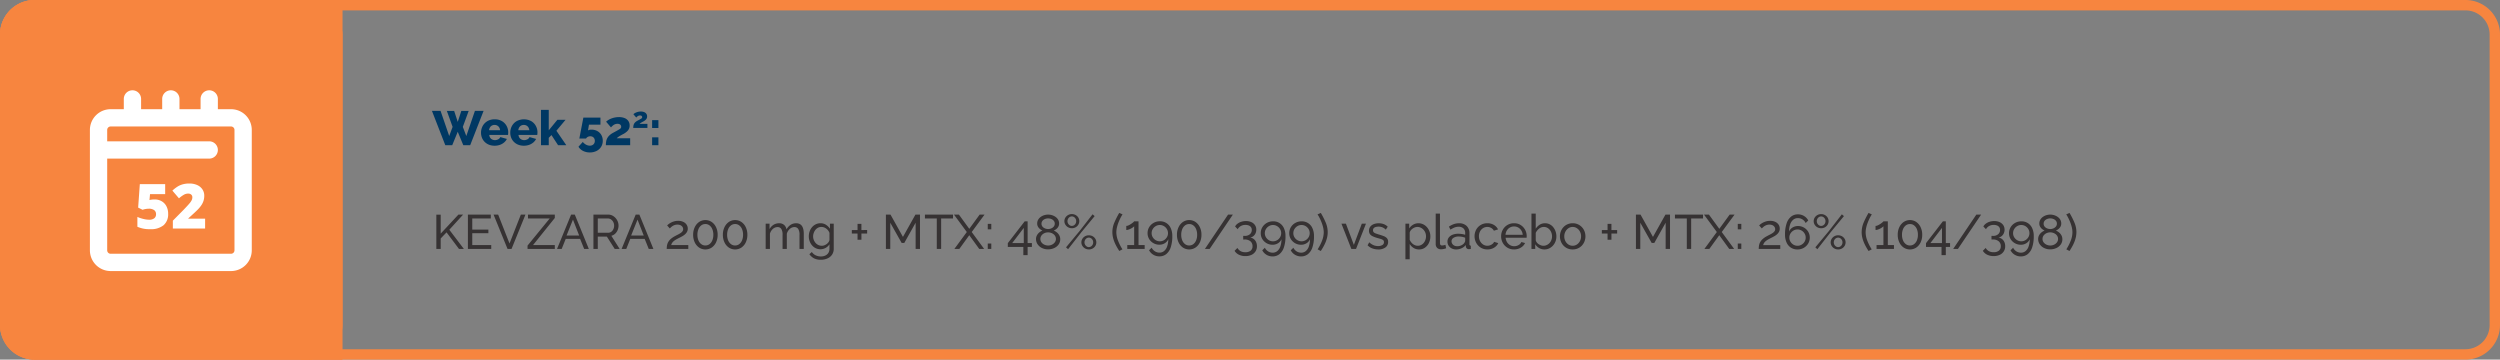 <svg xmlns="http://www.w3.org/2000/svg" width="723" height="104" viewBox="0 0 723 104">
  <rect x="0" y="0" width="723" height="104" fill="#808080" stroke="none"/>
  <g id="Kev-Week-52-callout-DT" transform="translate(-426 -1702.999)">
    <g id="Group_2735" data-name="Group 2735" transform="translate(353 -909.001)">
      <g id="Group_507" data-name="Group 507" transform="translate(0 -305)">
        <path id="Rectangle_683" data-name="Rectangle 683" d="M10,3a7.008,7.008,0,0,0-7,7V94a7.008,7.008,0,0,0,7,7H713a7.008,7.008,0,0,0,7-7V10a7.008,7.008,0,0,0-7-7H10m0-3H713a10,10,0,0,1,10,10V94a10,10,0,0,1-10,10H10A10,10,0,0,1,0,94V10A10,10,0,0,1,10,0Z" transform="translate(73 2917)" fill="#f7853f"/>
        <g id="Group_471" data-name="Group 471" transform="translate(73 2917)">
          <rect id="Rectangle_684" data-name="Rectangle 684" width="99" height="104" rx="10" fill="#f7853f"/>
          <path id="Rectangle_684_-_Outline" data-name="Rectangle 684 - Outline" d="M10,3a7.008,7.008,0,0,0-7,7V94a7.008,7.008,0,0,0,7,7H89a7.008,7.008,0,0,0,7-7V10a7.008,7.008,0,0,0-7-7H10m0-3H89A10,10,0,0,1,99,10V94a10,10,0,0,1-10,10H10A10,10,0,0,1,0,94V10A10,10,0,0,1,10,0Z" fill="#f7853f"/>
          <rect id="Rectangle_685" data-name="Rectangle 685" width="12" height="104" transform="translate(87)" fill="#f7853f"/>
          <path id="Rectangle_685_-_Outline" data-name="Rectangle 685 - Outline" d="M3,3v98H9V3H3M0,0H12V104H0Z" transform="translate(87)" fill="#f7853f"/>
        </g>
      </g>
      <path id="Path_6767" data-name="Path 6767" d="M4.228,3.074H6.342L7.378,6.252,8.414,3.074h2.128L8.848,7.694,9.856,10.34l2.492-7.28h2.506L10.976,13H8.988L7.378,9.108,5.782,13h-2L-.084,3.06H2.408l2.506,7.28.98-2.646ZM18.06,13.14a4.33,4.33,0,0,1-1.666-.3,3.7,3.7,0,0,1-1.239-.819,3.51,3.51,0,0,1-.777-1.2A3.861,3.861,0,0,1,14.112,9.4a4.039,4.039,0,0,1,.469-1.939,3.669,3.669,0,0,1,1.351-1.414A4,4,0,0,1,18.06,5.51a4.009,4.009,0,0,1,2.121.532,3.61,3.61,0,0,1,1.337,1.393A3.891,3.891,0,0,1,21.98,9.3a3.484,3.484,0,0,1-.021.385q-.021.189-.035.329H16.492a1.686,1.686,0,0,0,.273.826,1.5,1.5,0,0,0,.6.511,1.755,1.755,0,0,0,.77.175,1.96,1.96,0,0,0,.945-.238,1.289,1.289,0,0,0,.609-.644l1.9.532a3.169,3.169,0,0,1-.791,1.015,3.82,3.82,0,0,1-1.2.693A4.458,4.458,0,0,1,18.06,13.14ZM16.436,8.646h3.192a1.978,1.978,0,0,0-.266-.8,1.46,1.46,0,0,0-.56-.532,1.677,1.677,0,0,0-1.547,0,1.474,1.474,0,0,0-.553.532A1.978,1.978,0,0,0,16.436,8.646Zm10.08,4.494a4.33,4.33,0,0,1-1.666-.3,3.7,3.7,0,0,1-1.239-.819,3.51,3.51,0,0,1-.777-1.2A3.861,3.861,0,0,1,22.568,9.4a4.039,4.039,0,0,1,.469-1.939,3.669,3.669,0,0,1,1.351-1.414,4.482,4.482,0,0,1,4.249-.007,3.61,3.61,0,0,1,1.337,1.393A3.891,3.891,0,0,1,30.436,9.3a3.484,3.484,0,0,1-.021.385q-.021.189-.035.329H24.948a1.686,1.686,0,0,0,.273.826,1.5,1.5,0,0,0,.595.511,1.755,1.755,0,0,0,.77.175,1.96,1.96,0,0,0,.945-.238,1.289,1.289,0,0,0,.609-.644l1.9.532a3.169,3.169,0,0,1-.791,1.015,3.82,3.82,0,0,1-1.2.693A4.458,4.458,0,0,1,26.516,13.14ZM24.892,8.646h3.192a1.978,1.978,0,0,0-.266-.8,1.46,1.46,0,0,0-.56-.532,1.677,1.677,0,0,0-1.547,0,1.474,1.474,0,0,0-.553.532A1.978,1.978,0,0,0,24.892,8.646ZM36.4,13l-1.918-2.94-.784.8V13h-2.24V2.78H33.7V8.688L36.19,5.65h2.366L35.91,8.814,38.78,13Zm9.17,2.086a4.234,4.234,0,0,1-1.946-.441,3.2,3.2,0,0,1-1.33-1.211l1.246-1.386a3.047,3.047,0,0,0,.945.791,2.314,2.314,0,0,0,1.1.287,1.56,1.56,0,0,0,.756-.175,1.287,1.287,0,0,0,.5-.483,1.4,1.4,0,0,0,.182-.728,1.438,1.438,0,0,0-.168-.7,1.147,1.147,0,0,0-.462-.469,1.406,1.406,0,0,0-.686-.161,1.532,1.532,0,0,0-.707.168,1.229,1.229,0,0,0-.511.476H42.546l1.162-6.048H48.65V7.05H45.332l-.28,1.694a.727.727,0,0,1,.329-.175,2.235,2.235,0,0,1,.651-.077A3.5,3.5,0,0,1,47.74,8.9,2.952,2.952,0,0,1,48.9,10.032a3.273,3.273,0,0,1,.42,1.666,3.24,3.24,0,0,1-.483,1.771,3.3,3.3,0,0,1-1.323,1.19A4.238,4.238,0,0,1,45.57,15.086ZM50.218,13a5.952,5.952,0,0,1,.1-1.176,3.137,3.137,0,0,1,.35-.945,3.255,3.255,0,0,1,.658-.8,5.264,5.264,0,0,1,1.043-.707q.658-.35,1.1-.6t.707-.413a1.2,1.2,0,0,0,.371-.329.64.64,0,0,0,.1-.357.836.836,0,0,0-.126-.462.805.805,0,0,0-.364-.3,1.457,1.457,0,0,0-.588-.105,1.979,1.979,0,0,0-.532.07,1.92,1.92,0,0,0-.483.21,2.926,2.926,0,0,0-.441.329,5.221,5.221,0,0,0-.42.427L50.288,6.2A3.641,3.641,0,0,1,50.9,5.72a4.947,4.947,0,0,1,.847-.427,6.371,6.371,0,0,1,1.043-.308,5.746,5.746,0,0,1,1.183-.119,4.268,4.268,0,0,1,1.7.3,2.357,2.357,0,0,1,1.057.847A2.267,2.267,0,0,1,57.092,7.3a2.177,2.177,0,0,1-.147.833,2.368,2.368,0,0,1-.385.637,3.254,3.254,0,0,1-.539.5q-.3.224-.595.406-.336.168-.63.329t-.546.308a5.094,5.094,0,0,0-.469.308,3.71,3.71,0,0,0-.413.357h3.878V13Zm7.916-5a3.472,3.472,0,0,1,.061-.686,1.829,1.829,0,0,1,.2-.551,1.9,1.9,0,0,1,.384-.465,3.071,3.071,0,0,1,.608-.412q.384-.2.641-.347t.412-.241a.7.7,0,0,0,.216-.192.373.373,0,0,0,.061-.208.487.487,0,0,0-.073-.269.47.47,0,0,0-.212-.176.85.85,0,0,0-.343-.061,1.154,1.154,0,0,0-.31.041,1.12,1.12,0,0,0-.282.122,1.707,1.707,0,0,0-.257.192A3.045,3.045,0,0,0,59,4.995l-.825-.964a2.124,2.124,0,0,1,.355-.278,2.885,2.885,0,0,1,.494-.249,3.716,3.716,0,0,1,.608-.18,3.352,3.352,0,0,1,.69-.069,2.49,2.49,0,0,1,.992.176,1.375,1.375,0,0,1,.617.494,1.323,1.323,0,0,1,.212.751,1.27,1.27,0,0,1-.086.486,1.381,1.381,0,0,1-.225.372,1.9,1.9,0,0,1-.314.294q-.176.131-.347.237-.2.1-.367.192t-.318.18a2.971,2.971,0,0,0-.274.18,2.164,2.164,0,0,0-.241.208h2.262V8Zm5.459.016V5.734h1.82V8.016Zm0,4.984V10.718h1.82V13Z" transform="translate(198 2641)" fill="#003863"/>
      <path id="Path_6768" data-name="Path 6768" d="M1.19,13V3.074H2.45V8.562l5.124-5.5H8.932L4.942,7.442,9.156,13H7.742l-3.6-4.8L2.45,9.962V13Zm15.876-1.12V13H10.318V3.06H16.94V4.18H11.578V7.4H16.24V8.45H11.578v3.43Zm2-8.82,3.29,8.358L25.634,3.06h1.33L22.932,13H21.784L17.738,3.06Zm8.5,8.96,6.412-7.84H27.692V3.06h7.756v.98l-6.3,7.84h6.3V13H27.566Zm12.6-8.96H41.23L45.29,13H43.946L42.77,10.088H38.6L37.436,13H36.092ZM42.49,9.108,40.7,4.516,38.85,9.108ZM46.62,13V3.06h4.256a2.654,2.654,0,0,1,1.2.273,3.156,3.156,0,0,1,.952.728,3.4,3.4,0,0,1,.63,1.022,3.119,3.119,0,0,1,.224,1.155,3.325,3.325,0,0,1-.259,1.3A2.989,2.989,0,0,1,52.9,8.59a2.566,2.566,0,0,1-1.1.6L54.208,13H52.78L50.512,9.43H47.88V13Zm1.26-4.69h3.01a1.469,1.469,0,0,0,.9-.287,1.927,1.927,0,0,0,.6-.763,2.434,2.434,0,0,0,.217-1.022,2.139,2.139,0,0,0-.252-1.029A2.1,2.1,0,0,0,51.7,4.46a1.544,1.544,0,0,0-.9-.28H47.88ZM58.842,3.06h1.064L63.966,13H62.622l-1.176-2.912H57.274L56.112,13H54.768Zm2.324,6.048L59.374,4.516,57.526,9.108ZM67.816,13a5.75,5.75,0,0,1,.091-1.05,3.139,3.139,0,0,1,.336-.938,3.407,3.407,0,0,1,.693-.861A5.911,5.911,0,0,1,70.1,9.346q.42-.238.847-.448a8.084,8.084,0,0,0,.8-.448,2.361,2.361,0,0,0,.6-.525,1.05,1.05,0,0,0,.224-.665,1.156,1.156,0,0,0-.189-.623,1.379,1.379,0,0,0-.56-.49,2.006,2.006,0,0,0-.917-.189,2.449,2.449,0,0,0-.763.112,2.673,2.673,0,0,0-.616.287,3.348,3.348,0,0,0-.476.364q-.2.189-.343.343l-.77-.868a3.507,3.507,0,0,1,.378-.343,4.535,4.535,0,0,1,.672-.441,4.8,4.8,0,0,1,.945-.385,4.12,4.12,0,0,1,1.183-.161,3.4,3.4,0,0,1,1.491.3,2.325,2.325,0,0,1,.959.812,2.032,2.032,0,0,1,.336,1.141,1.893,1.893,0,0,1-.231.952,2.7,2.7,0,0,1-.588.714,4.577,4.577,0,0,1-.742.525q-.385.217-.693.371-.63.308-1.078.56a4.647,4.647,0,0,0-.735.5,2.449,2.449,0,0,0-.462.511,1.922,1.922,0,0,0-.259.63h4.942V13ZM82.544,8.9a4.988,4.988,0,0,1-.462,2.191,3.748,3.748,0,0,1-1.26,1.505,3.306,3.306,0,0,1-3.64,0,3.748,3.748,0,0,1-1.26-1.505A4.988,4.988,0,0,1,75.46,8.9a4.988,4.988,0,0,1,.462-2.191,3.8,3.8,0,0,1,1.26-1.512,3.271,3.271,0,0,1,3.64,0,3.8,3.8,0,0,1,1.26,1.512A4.988,4.988,0,0,1,82.544,8.9ZM81.3,8.9A4.168,4.168,0,0,0,81,7.274a2.588,2.588,0,0,0-.812-1.092A1.919,1.919,0,0,0,79,5.79a1.94,1.94,0,0,0-1.2.392,2.588,2.588,0,0,0-.812,1.092A4.168,4.168,0,0,0,76.692,8.9a4.115,4.115,0,0,0,.294,1.617A2.594,2.594,0,0,0,77.8,11.6a1.94,1.94,0,0,0,1.2.392,1.919,1.919,0,0,0,1.19-.392A2.594,2.594,0,0,0,81,10.515,4.115,4.115,0,0,0,81.3,8.9Zm9.842,0a4.988,4.988,0,0,1-.462,2.191,3.748,3.748,0,0,1-1.26,1.505,3.306,3.306,0,0,1-3.64,0,3.748,3.748,0,0,1-1.26-1.505A4.988,4.988,0,0,1,84.056,8.9a4.988,4.988,0,0,1,.462-2.191,3.8,3.8,0,0,1,1.26-1.512,3.271,3.271,0,0,1,3.64,0,3.8,3.8,0,0,1,1.26,1.512A4.988,4.988,0,0,1,91.14,8.9Zm-1.246,0A4.168,4.168,0,0,0,89.6,7.274a2.588,2.588,0,0,0-.812-1.092A1.919,1.919,0,0,0,87.6,5.79a1.94,1.94,0,0,0-1.2.392,2.588,2.588,0,0,0-.812,1.092A4.168,4.168,0,0,0,85.288,8.9a4.115,4.115,0,0,0,.294,1.617,2.594,2.594,0,0,0,.812,1.085,1.94,1.94,0,0,0,1.2.392,1.919,1.919,0,0,0,1.19-.392,2.594,2.594,0,0,0,.812-1.085A4.115,4.115,0,0,0,89.894,8.9ZM107.45,13h-1.232V8.912a3.059,3.059,0,0,0-.371-1.694,1.242,1.242,0,0,0-1.1-.546,1.966,1.966,0,0,0-1.344.539A2.939,2.939,0,0,0,102.55,8.6V13h-1.232V8.912a3.1,3.1,0,0,0-.364-1.7,1.23,1.23,0,0,0-1.092-.539,2,2,0,0,0-1.337.525,2.828,2.828,0,0,0-.861,1.393V13H96.432V5.692h1.12V7.26a3.318,3.318,0,0,1,1.162-1.253,3,3,0,0,1,1.61-.441,2.08,2.08,0,0,1,1.456.5,2.133,2.133,0,0,1,.672,1.281,3.708,3.708,0,0,1,1.19-1.323,2.863,2.863,0,0,1,1.6-.455A2.2,2.2,0,0,1,106.3,5.8a1.766,1.766,0,0,1,.679.644,2.972,2.972,0,0,1,.364.973,6.215,6.215,0,0,1,.112,1.218Zm4.83.084a3.1,3.1,0,0,1-1.365-.3,3.253,3.253,0,0,1-1.071-.826,3.867,3.867,0,0,1-.693-1.2,4.055,4.055,0,0,1-.245-1.4,4.3,4.3,0,0,1,.245-1.456,3.761,3.761,0,0,1,.7-1.211,3.352,3.352,0,0,1,1.071-.826,3.083,3.083,0,0,1,1.372-.3,2.819,2.819,0,0,1,1.589.448,4.061,4.061,0,0,1,1.141,1.134V5.692h1.092v7.224a2.988,2.988,0,0,1-.5,1.75,3.125,3.125,0,0,1-1.344,1.085,4.644,4.644,0,0,1-1.883.371,4.137,4.137,0,0,1-2.016-.434,3.834,3.834,0,0,1-1.3-1.176l.714-.63a2.719,2.719,0,0,0,1.127.966,3.463,3.463,0,0,0,1.477.322,3.09,3.09,0,0,0,1.239-.245,2.072,2.072,0,0,0,.91-.749,2.189,2.189,0,0,0,.343-1.26V11.628a2.94,2.94,0,0,1-1.113,1.064A3.03,3.03,0,0,1,112.28,13.084Zm.378-1.008a2.088,2.088,0,0,0,.756-.14,2.774,2.774,0,0,0,.672-.371,2.4,2.4,0,0,0,.518-.525,1.674,1.674,0,0,0,.28-.6v-2.1A2.752,2.752,0,0,0,113.5,6.847a2.216,2.216,0,0,0-.952-.217,2.074,2.074,0,0,0-1,.238,2.341,2.341,0,0,0-.749.637,3.077,3.077,0,0,0-.476.889,3.046,3.046,0,0,0-.168.994,2.71,2.71,0,0,0,.2,1.029,2.96,2.96,0,0,0,.532.861,2.366,2.366,0,0,0,.8.588A2.341,2.341,0,0,0,112.658,12.076Zm13.118-4.55V8.534h-1.652v1.792H123V8.534h-1.652V7.526H123V5.734h1.12V7.526ZM139.8,13V5.412l-3.276,5.838h-.77l-3.29-5.838V13h-1.26V3.06h1.33l3.6,6.454,3.612-6.454h1.316V13Zm10.808-8.82h-3.43V13h-1.26V4.18h-3.43V3.06h8.12Zm1.708-1.12,3,4.116,3-4.116h1.414l-3.71,5.04,3.6,4.9H158.2l-2.884-3.976L152.432,13H151l3.6-4.9-3.71-5.04Zm8.344,4.256V5.748h1.022V7.316Zm0,5.684V11.432h1.022V13Zm10.29,1.778V12.412H166.46V11.32l4.886-6.314h.84v6.286h1.232v1.12h-1.232v2.366Zm-3.22-3.486h3.346V6.91Zm13.888-1.106a2.532,2.532,0,0,1-.483,1.54,3.193,3.193,0,0,1-1.288,1.022,4.214,4.214,0,0,1-1.757.364,3.865,3.865,0,0,1-1.778-.4,3.231,3.231,0,0,1-1.239-1.071,2.635,2.635,0,0,1-.455-1.512,2.189,2.189,0,0,1,.28-1.106,2.906,2.906,0,0,1,.707-.833,3.191,3.191,0,0,1,.875-.511,3.217,3.217,0,0,1-.756-.476,2.322,2.322,0,0,1-.56-.686,1.78,1.78,0,0,1-.21-.854,2.179,2.179,0,0,1,.28-1.113,2.643,2.643,0,0,1,.742-.819,3.37,3.37,0,0,1,1.022-.5,3.817,3.817,0,0,1,2.24,0,3.561,3.561,0,0,1,1.029.5,2.538,2.538,0,0,1,.749.812,2.179,2.179,0,0,1,.28,1.113,1.821,1.821,0,0,1-.21.861,2.246,2.246,0,0,1-.567.693,3.249,3.249,0,0,1-.777.476,3.321,3.321,0,0,1,.931.553,2.8,2.8,0,0,1,.686.847A2.33,2.33,0,0,1,181.622,10.186Zm-1.246-.084a1.645,1.645,0,0,0-.2-.805,1.824,1.824,0,0,0-.532-.6,2.534,2.534,0,0,0-.735-.371,2.659,2.659,0,0,0-.805-.126,2.507,2.507,0,0,0-1.071.238,2.171,2.171,0,0,0-.833.665,1.638,1.638,0,0,0-.322,1.015,1.577,1.577,0,0,0,.2.784,1.958,1.958,0,0,0,.525.6,2.353,2.353,0,0,0,.728.378,2.659,2.659,0,0,0,.8.126,2.507,2.507,0,0,0,1.071-.238,2.2,2.2,0,0,0,.84-.672A1.6,1.6,0,0,0,180.376,10.1Zm-4.172-4.4a1.263,1.263,0,0,0,.294.84,1.811,1.811,0,0,0,.742.525,2.413,2.413,0,0,0,.882.175,2.313,2.313,0,0,0,.889-.182,1.879,1.879,0,0,0,.735-.532,1.283,1.283,0,0,0,.294-.854,1.247,1.247,0,0,0-.273-.812,1.769,1.769,0,0,0-.714-.518,2.453,2.453,0,0,0-.945-.182,2.339,2.339,0,0,0-.931.189,1.742,1.742,0,0,0-.707.532A1.3,1.3,0,0,0,176.2,5.706Zm8.778,1.3a2.177,2.177,0,0,1-1.078-.273,2.137,2.137,0,0,1-.784-.742,1.96,1.96,0,0,1,0-2.065,2.188,2.188,0,0,1,1.862-1.008,2.205,2.205,0,0,1,1.092.273,2.1,2.1,0,0,1,.777.735,1.9,1.9,0,0,1,.287,1.022,1.959,1.959,0,0,1-.287,1.043,2.082,2.082,0,0,1-.777.742A2.205,2.205,0,0,1,184.982,7.008Zm0-.672a1.134,1.134,0,0,0,.637-.189,1.356,1.356,0,0,0,.455-.5,1.421,1.421,0,0,0,.168-.679,1.4,1.4,0,0,0-.175-.693,1.355,1.355,0,0,0-.462-.5,1.163,1.163,0,0,0-1.26.007,1.356,1.356,0,0,0-.455.5,1.421,1.421,0,0,0-.168.679,1.364,1.364,0,0,0,.175.686,1.432,1.432,0,0,0,.462.5A1.111,1.111,0,0,0,184.982,6.336Zm4.914,6.8a2.15,2.15,0,0,1-1.862-1.015,1.96,1.96,0,0,1,0-2.065A2.164,2.164,0,0,1,189.9,9.052a2.205,2.205,0,0,1,1.092.273,2.1,2.1,0,0,1,.777.735,1.9,1.9,0,0,1,.287,1.022,1.959,1.959,0,0,1-.287,1.043,2.082,2.082,0,0,1-.777.742A2.205,2.205,0,0,1,189.9,13.14Zm0-.672a1.134,1.134,0,0,0,.637-.189,1.356,1.356,0,0,0,.455-.5,1.421,1.421,0,0,0,.168-.679,1.4,1.4,0,0,0-.175-.693,1.355,1.355,0,0,0-.462-.5,1.163,1.163,0,0,0-1.26.007,1.356,1.356,0,0,0-.455.5,1.421,1.421,0,0,0-.168.679,1.364,1.364,0,0,0,.175.686,1.432,1.432,0,0,0,.462.5A1.111,1.111,0,0,0,189.9,12.468Zm-6.594.07,3.92-4.718,3.752-4.83.6.518L187.7,8.2,183.89,13.07Zm13.4-4.382a7.118,7.118,0,0,1,.581-2.8,23.491,23.491,0,0,1,1.407-2.772l.952.42a9.53,9.53,0,0,0-.574.994q-.308.6-.588,1.316a10.731,10.731,0,0,0-.455,1.456,6.218,6.218,0,0,0-.175,1.428,6.769,6.769,0,0,0,.476,2.373,13.711,13.711,0,0,0,1.288,2.541l-.91.476a17.051,17.051,0,0,1-1.043-1.785,9.769,9.769,0,0,1-.707-1.827A6.9,6.9,0,0,1,196.7,8.156Zm9.338,3.724V13h-5.026V11.88H203V6.42a1.773,1.773,0,0,1-.392.357,4.555,4.555,0,0,1-.6.357,4.514,4.514,0,0,1-.672.273,2.08,2.08,0,0,1-.616.105V6.336a1.61,1.61,0,0,0,.679-.175,5.311,5.311,0,0,0,.721-.413,6.778,6.778,0,0,0,.6-.448A1.365,1.365,0,0,0,203,5.006h1.26V11.88Zm.84-3.444a3.221,3.221,0,0,0,.455,1.694,3.371,3.371,0,0,0,1.239,1.2,3.437,3.437,0,0,0,1.736.448,2.987,2.987,0,0,0,1.092-.2,2.711,2.711,0,0,0,.889-.56,2.407,2.407,0,0,0,.581-.84,6.4,6.4,0,0,1-.329,2.1,2.975,2.975,0,0,1-.882,1.33,2.052,2.052,0,0,1-1.337.462,2.421,2.421,0,0,1-1.337-.392,2.488,2.488,0,0,1-.917-1.036l-.756.742a3.309,3.309,0,0,0,1.239,1.3,3.38,3.38,0,0,0,1.757.469,3.108,3.108,0,0,0,1.96-.651,4.142,4.142,0,0,0,1.3-1.953,9.864,9.864,0,0,0,.462-3.262,5.334,5.334,0,0,0-.455-2.3,3.3,3.3,0,0,0-3.143-1.981,3.587,3.587,0,0,0-1.806.462,3.474,3.474,0,0,0-1.281,1.239A3.281,3.281,0,0,0,206.878,8.436ZM210.42,6.07a2.264,2.264,0,0,1,1.183.322,2.454,2.454,0,0,1,.861.861,2.264,2.264,0,0,1,.322,1.183,2.228,2.228,0,0,1-.322,1.176,2.493,2.493,0,0,1-.854.854,2.347,2.347,0,0,1-2.373,0,2.473,2.473,0,0,1-.861-.854,2.228,2.228,0,0,1-.322-1.176,2.253,2.253,0,0,1,.322-1.19,2.473,2.473,0,0,1,.861-.854A2.264,2.264,0,0,1,210.42,6.07ZM222.46,8.9A4.988,4.988,0,0,1,222,11.089a3.748,3.748,0,0,1-1.26,1.505,3.306,3.306,0,0,1-3.64,0,3.748,3.748,0,0,1-1.26-1.505,4.988,4.988,0,0,1-.462-2.191,4.988,4.988,0,0,1,.462-2.191,3.8,3.8,0,0,1,1.26-1.512,3.271,3.271,0,0,1,3.64,0A3.8,3.8,0,0,1,222,6.707,4.988,4.988,0,0,1,222.46,8.9Zm-1.246,0a4.168,4.168,0,0,0-.294-1.624,2.588,2.588,0,0,0-.812-1.092,1.919,1.919,0,0,0-1.19-.392,1.94,1.94,0,0,0-1.2.392,2.588,2.588,0,0,0-.812,1.092,4.168,4.168,0,0,0-.294,1.624,4.115,4.115,0,0,0,.294,1.617,2.594,2.594,0,0,0,.812,1.085,1.94,1.94,0,0,0,1.2.392,1.919,1.919,0,0,0,1.19-.392,2.594,2.594,0,0,0,.812-1.085A4.115,4.115,0,0,0,221.214,8.9ZM231.546,3.06,224.826,13h-1.372l6.706-9.94ZM236.558,9.7a2.212,2.212,0,0,1,1.036.441,2.3,2.3,0,0,1,.672.868,2.834,2.834,0,0,1,.238,1.183,2.663,2.663,0,0,1-1.582,2.513,4.091,4.091,0,0,1-1.764.357,4.158,4.158,0,0,1-1.869-.4,3,3,0,0,1-1.253-1.127l.826-.826a2.478,2.478,0,0,0,.875.9,2.7,2.7,0,0,0,1.421.336,2.373,2.373,0,0,0,1.519-.441,1.574,1.574,0,0,0,.553-1.309,1.783,1.783,0,0,0-.6-1.407,2.536,2.536,0,0,0-1.729-.525h-.364V9.22h.392a2.222,2.222,0,0,0,1.547-.49,1.579,1.579,0,0,0,.539-1.218,1.354,1.354,0,0,0-.238-.826,1.439,1.439,0,0,0-.644-.483,2.532,2.532,0,0,0-.938-.161,2.7,2.7,0,0,0-1.351.329,2.307,2.307,0,0,0-.9.917L232.19,6.5a2.47,2.47,0,0,1,.721-.826A3.63,3.63,0,0,1,234,5.132a4.384,4.384,0,0,1,1.323-.2,3.743,3.743,0,0,1,1.561.308,2.471,2.471,0,0,1,1.057.868,2.3,2.3,0,0,1,.378,1.316,2.553,2.553,0,0,1-.21,1.029,2.145,2.145,0,0,1-.609.812A2.017,2.017,0,0,1,236.558,9.7Zm3.052-1.26a3.221,3.221,0,0,0,.455,1.694,3.371,3.371,0,0,0,1.239,1.2,3.437,3.437,0,0,0,1.736.448,2.987,2.987,0,0,0,1.092-.2,2.711,2.711,0,0,0,.889-.56,2.407,2.407,0,0,0,.581-.84,6.4,6.4,0,0,1-.329,2.1,2.975,2.975,0,0,1-.882,1.33,2.052,2.052,0,0,1-1.337.462,2.421,2.421,0,0,1-1.337-.392,2.488,2.488,0,0,1-.917-1.036l-.756.742a3.309,3.309,0,0,0,1.239,1.3,3.38,3.38,0,0,0,1.757.469,3.108,3.108,0,0,0,1.96-.651,4.142,4.142,0,0,0,1.3-1.953,9.864,9.864,0,0,0,.462-3.262,5.334,5.334,0,0,0-.455-2.3,3.3,3.3,0,0,0-3.143-1.981,3.587,3.587,0,0,0-1.806.462,3.474,3.474,0,0,0-1.281,1.239A3.281,3.281,0,0,0,239.61,8.436Zm3.542-2.366a2.264,2.264,0,0,1,1.183.322,2.454,2.454,0,0,1,.861.861,2.264,2.264,0,0,1,.322,1.183,2.228,2.228,0,0,1-.322,1.176,2.493,2.493,0,0,1-.854.854,2.347,2.347,0,0,1-2.373,0,2.473,2.473,0,0,1-.861-.854,2.228,2.228,0,0,1-.322-1.176,2.253,2.253,0,0,1,.322-1.19,2.473,2.473,0,0,1,.861-.854A2.264,2.264,0,0,1,243.152,6.07Zm4.7,2.366a3.221,3.221,0,0,0,.455,1.694,3.371,3.371,0,0,0,1.239,1.2,3.437,3.437,0,0,0,1.736.448,2.987,2.987,0,0,0,1.092-.2,2.711,2.711,0,0,0,.889-.56,2.407,2.407,0,0,0,.581-.84,6.4,6.4,0,0,1-.329,2.1,2.975,2.975,0,0,1-.882,1.33,2.052,2.052,0,0,1-1.337.462,2.421,2.421,0,0,1-1.337-.392,2.488,2.488,0,0,1-.917-1.036l-.756.742a3.309,3.309,0,0,0,1.239,1.3,3.38,3.38,0,0,0,1.757.469,3.108,3.108,0,0,0,1.96-.651,4.142,4.142,0,0,0,1.3-1.953,9.864,9.864,0,0,0,.462-3.262,5.334,5.334,0,0,0-.455-2.3,3.3,3.3,0,0,0-3.143-1.981,3.587,3.587,0,0,0-1.806.462,3.474,3.474,0,0,0-1.281,1.239A3.281,3.281,0,0,0,247.856,8.436ZM251.4,6.07a2.264,2.264,0,0,1,1.183.322,2.454,2.454,0,0,1,.861.861,2.264,2.264,0,0,1,.322,1.183,2.228,2.228,0,0,1-.322,1.176,2.493,2.493,0,0,1-.854.854,2.347,2.347,0,0,1-2.373,0,2.473,2.473,0,0,1-.861-.854,2.228,2.228,0,0,1-.322-1.176,2.253,2.253,0,0,1,.322-1.19,2.473,2.473,0,0,1,.861-.854A2.264,2.264,0,0,1,251.4,6.07Zm7.574,2.086a6.9,6.9,0,0,1-.252,1.82,9.768,9.768,0,0,1-.707,1.827,17.048,17.048,0,0,1-1.043,1.785l-.91-.476a13.711,13.711,0,0,0,1.288-2.541,6.769,6.769,0,0,0,.476-2.373,6.217,6.217,0,0,0-.175-1.428,10.729,10.729,0,0,0-.455-1.456q-.28-.714-.588-1.316A9.533,9.533,0,0,0,256.032,3l.952-.42a23.5,23.5,0,0,1,1.407,2.772A7.118,7.118,0,0,1,258.972,8.156ZM265.818,13l-2.87-7.308h1.288l2.3,6.132,2.3-6.132h1.2L267.162,13Zm7.77.14a4.8,4.8,0,0,1-1.708-.3,3.648,3.648,0,0,1-1.372-.9l.476-.868a4.121,4.121,0,0,0,1.26.84,3.44,3.44,0,0,0,1.288.252,2.36,2.36,0,0,0,1.232-.287.929.929,0,0,0,.476-.847.725.725,0,0,0-.245-.6,2.041,2.041,0,0,0-.693-.329q-.448-.133-1.064-.3a8.406,8.406,0,0,1-1.274-.476,2,2,0,0,1-.784-.63,1.615,1.615,0,0,1-.266-.952,1.909,1.909,0,0,1,.364-1.183,2.258,2.258,0,0,1,1-.735,3.914,3.914,0,0,1,1.449-.252,4.082,4.082,0,0,1,1.47.252,3.11,3.11,0,0,1,1.134.742l-.56.854a2.867,2.867,0,0,0-.952-.665,2.981,2.981,0,0,0-1.162-.217,3.048,3.048,0,0,0-.742.091,1.3,1.3,0,0,0-.6.322.865.865,0,0,0-.238.651.779.779,0,0,0,.189.553,1.456,1.456,0,0,0,.56.343q.371.14.9.308.826.238,1.435.476a2.411,2.411,0,0,1,.945.616,1.526,1.526,0,0,1,.336,1.05,1.9,1.9,0,0,1-.784,1.617A3.4,3.4,0,0,1,273.588,13.14Zm11.8,0a2.9,2.9,0,0,1-1.6-.448,3.377,3.377,0,0,1-1.106-1.134v4.424h-1.232V5.692h1.092V7.064a3.366,3.366,0,0,1,1.134-1.085,2.949,2.949,0,0,1,1.526-.413,3.113,3.113,0,0,1,1.386.308,3.425,3.425,0,0,1,1.092.84,4.009,4.009,0,0,1,.721,1.211,3.953,3.953,0,0,1,.259,1.421,4.374,4.374,0,0,1-.413,1.9,3.42,3.42,0,0,1-1.155,1.379A2.938,2.938,0,0,1,285.39,13.14Zm-.378-1.064a2.094,2.094,0,0,0,.987-.231,2.414,2.414,0,0,0,.756-.616,2.806,2.806,0,0,0,.483-.875,3.087,3.087,0,0,0,.168-1.008,2.853,2.853,0,0,0-.189-1.036,2.754,2.754,0,0,0-.532-.868,2.552,2.552,0,0,0-.8-.595,2.263,2.263,0,0,0-.987-.217,2.077,2.077,0,0,0-.693.126,2.707,2.707,0,0,0-.679.357,2.544,2.544,0,0,0-.546.525,1.555,1.555,0,0,0-.294.63v2.086a3.289,3.289,0,0,0,.56.868,2.7,2.7,0,0,0,.812.623A2.1,2.1,0,0,0,285.012,12.076Zm5.194-9.3h1.232v8.33q0,.6.168.742a.613.613,0,0,0,.406.14,2.423,2.423,0,0,0,.56-.063,3.545,3.545,0,0,0,.448-.133l.2,1.008a4.014,4.014,0,0,1-.728.21,3.838,3.838,0,0,1-.742.084,1.538,1.538,0,0,1-1.127-.406,1.518,1.518,0,0,1-.413-1.134Zm3.4,8.106a1.909,1.909,0,0,1,.4-1.211,2.565,2.565,0,0,1,1.1-.791,4.352,4.352,0,0,1,1.624-.28,7.431,7.431,0,0,1,1.036.077,4.734,4.734,0,0,1,.966.231V8.38a1.746,1.746,0,0,0-.5-1.323,1.981,1.981,0,0,0-1.428-.483,3.134,3.134,0,0,0-1.155.217,6.394,6.394,0,0,0-1.169.623l-.448-.868a5.94,5.94,0,0,1,1.428-.735,4.54,4.54,0,0,1,1.484-.245,3.067,3.067,0,0,1,2.212.777,2.852,2.852,0,0,1,.812,2.163V11.6a.5.5,0,0,0,.091.329.419.419,0,0,0,.3.119V13q-.182.028-.315.042a2.158,2.158,0,0,1-.217.014.838.838,0,0,1-.651-.238.882.882,0,0,1-.245-.5l-.028-.462a3.115,3.115,0,0,1-1.246.952,3.793,3.793,0,0,1-1.526.336,2.761,2.761,0,0,1-1.3-.3,2.29,2.29,0,0,1-.9-.812A2.1,2.1,0,0,1,293.608,10.886Zm4.76.518a1.857,1.857,0,0,0,.266-.4.825.825,0,0,0,.1-.343v-.91a5.242,5.242,0,0,0-.91-.259,4.988,4.988,0,0,0-.938-.091,2.784,2.784,0,0,0-1.519.371,1.148,1.148,0,0,0-.581,1.015,1.346,1.346,0,0,0,.189.679,1.45,1.45,0,0,0,.56.539,1.838,1.838,0,0,0,.917.21,2.652,2.652,0,0,0,1.092-.231A2.359,2.359,0,0,0,298.368,11.4Zm6.8,1.736a3.673,3.673,0,0,1-1.505-.3,3.572,3.572,0,0,1-1.176-.833,3.856,3.856,0,0,1-.77-1.218,4.063,4.063,0,0,1,.189-3.346,3.551,3.551,0,0,1,1.3-1.365,3.669,3.669,0,0,1,1.946-.511,3.59,3.59,0,0,1,1.883.483,3.018,3.018,0,0,1,1.2,1.295l-1.2.378a2,2,0,0,0-.784-.805,2.324,2.324,0,0,0-2.345.063,2.483,2.483,0,0,0-.875.959,2.935,2.935,0,0,0-.322,1.393,2.937,2.937,0,0,0,.329,1.393,2.621,2.621,0,0,0,.882.987,2.181,2.181,0,0,0,1.225.364,2.293,2.293,0,0,0,.833-.154,2.372,2.372,0,0,0,.7-.413,1.374,1.374,0,0,0,.413-.567l1.2.364a2.665,2.665,0,0,1-.679.945,3.379,3.379,0,0,1-1.078.651A3.8,3.8,0,0,1,305.172,13.14Zm7.686,0a3.673,3.673,0,0,1-1.505-.3,3.622,3.622,0,0,1-1.176-.826,3.773,3.773,0,0,1-.77-1.211,3.9,3.9,0,0,1-.273-1.456,3.816,3.816,0,0,1,.476-1.89,3.693,3.693,0,0,1,1.323-1.372,3.641,3.641,0,0,1,1.939-.518,3.489,3.489,0,0,1,1.925.525,3.669,3.669,0,0,1,1.274,1.372,3.8,3.8,0,0,1,.455,1.827q0,.14-.007.273a1.52,1.52,0,0,1-.021.2h-6.062a2.777,2.777,0,0,0,.4,1.267,2.512,2.512,0,0,0,.889.868,2.314,2.314,0,0,0,1.176.315,2.537,2.537,0,0,0,1.267-.336,1.8,1.8,0,0,0,.819-.882l1.064.294a2.818,2.818,0,0,1-.707.952,3.447,3.447,0,0,1-1.106.658A3.909,3.909,0,0,1,312.858,13.14Zm-2.464-4.228h4.984a2.684,2.684,0,0,0-.406-1.26,2.53,2.53,0,0,0-.9-.854,2.408,2.408,0,0,0-1.2-.308,2.381,2.381,0,0,0-1.19.308,2.472,2.472,0,0,0-.889.854A2.731,2.731,0,0,0,310.394,8.912ZM321.65,13.14a2.963,2.963,0,0,1-1.554-.42,3.178,3.178,0,0,1-1.106-1.092V13H317.9V2.78h1.232V7.148A3.8,3.8,0,0,1,320.264,6a2.826,2.826,0,0,1,1.568-.434,2.885,2.885,0,0,1,1.358.315,3.182,3.182,0,0,1,1.029.854,4.039,4.039,0,0,1,.658,1.218,4.381,4.381,0,0,1,.231,1.421,4.031,4.031,0,0,1-.259,1.449,3.781,3.781,0,0,1-.735,1.2,3.473,3.473,0,0,1-1.1.819A3.158,3.158,0,0,1,321.65,13.14Zm-.308-1.064a2.28,2.28,0,0,0,1.008-.224,2.538,2.538,0,0,0,.8-.6,2.718,2.718,0,0,0,.518-.868,2.873,2.873,0,0,0,.182-1.008,3.078,3.078,0,0,0-.3-1.344,2.6,2.6,0,0,0-.84-1.015,2.1,2.1,0,0,0-1.253-.385,2.028,2.028,0,0,0-.966.238,2.832,2.832,0,0,0-.791.623,3.683,3.683,0,0,0-.567.847v2.114a1.554,1.554,0,0,0,.294.644,2.284,2.284,0,0,0,.546.511,2.994,2.994,0,0,0,.679.343A2.077,2.077,0,0,0,321.342,12.076Zm8.47,1.064a3.624,3.624,0,0,1-1.5-.3,3.564,3.564,0,0,1-1.162-.826A3.736,3.736,0,0,1,326.4,10.8a4.08,4.08,0,0,1,0-2.9,3.736,3.736,0,0,1,.756-1.211,3.544,3.544,0,0,1,1.169-.826,3.673,3.673,0,0,1,1.505-.3,3.589,3.589,0,0,1,1.484.3A3.662,3.662,0,0,1,333.242,7.9a4.08,4.08,0,0,1,0,2.9,3.736,3.736,0,0,1-.756,1.211,3.544,3.544,0,0,1-1.169.826A3.673,3.673,0,0,1,329.812,13.14ZM327.39,9.374a2.866,2.866,0,0,0,.329,1.372,2.6,2.6,0,0,0,.875.973,2.25,2.25,0,0,0,2.443-.007,2.621,2.621,0,0,0,.882-.987,2.907,2.907,0,0,0,.329-1.379,2.866,2.866,0,0,0-.329-1.372,2.635,2.635,0,0,0-.882-.98,2.181,2.181,0,0,0-1.225-.364A2.119,2.119,0,0,0,328.594,7a2.718,2.718,0,0,0-.875.987A2.9,2.9,0,0,0,327.39,9.374Zm15.288-1.848V8.534h-1.652v1.792h-1.12V8.534h-1.652V7.526h1.652V5.734h1.12V7.526ZM356.706,13V5.412L353.43,11.25h-.77l-3.29-5.838V13h-1.26V3.06h1.33l3.6,6.454L356.65,3.06h1.316V13Zm10.808-8.82h-3.43V13h-1.26V4.18h-3.43V3.06h8.12Zm1.708-1.12,3,4.116,3-4.116h1.414l-3.71,5.04,3.6,4.9H375.1l-2.884-3.976L369.334,13h-1.428l3.6-4.9-3.71-5.04Zm8.344,4.256V5.748h1.022V7.316Zm0,5.684V11.432h1.022V13Zm6.062,0a5.75,5.75,0,0,1,.091-1.05,3.139,3.139,0,0,1,.336-.938,3.407,3.407,0,0,1,.693-.861,5.912,5.912,0,0,1,1.162-.805q.42-.238.847-.448a8.084,8.084,0,0,0,.8-.448,2.36,2.36,0,0,0,.6-.525,1.05,1.05,0,0,0,.224-.665,1.156,1.156,0,0,0-.189-.623,1.379,1.379,0,0,0-.56-.49,2.006,2.006,0,0,0-.917-.189,2.449,2.449,0,0,0-.763.112,2.673,2.673,0,0,0-.616.287,3.349,3.349,0,0,0-.476.364q-.2.189-.343.343l-.77-.868a3.509,3.509,0,0,1,.378-.343,4.536,4.536,0,0,1,.672-.441,4.8,4.8,0,0,1,.945-.385,4.12,4.12,0,0,1,1.183-.161,3.4,3.4,0,0,1,1.491.3,2.324,2.324,0,0,1,.959.812A2.032,2.032,0,0,1,389.7,7.12a1.892,1.892,0,0,1-.231.952,2.7,2.7,0,0,1-.588.714,4.576,4.576,0,0,1-.742.525q-.385.217-.693.371-.63.308-1.078.56a4.648,4.648,0,0,0-.735.5,2.45,2.45,0,0,0-.462.511,1.922,1.922,0,0,0-.259.63h4.942V13Zm14.756-3.29a3.221,3.221,0,0,0-.455-1.694,3.387,3.387,0,0,0-1.232-1.2,3.426,3.426,0,0,0-1.743-.448,3,3,0,0,0-1.085.2,2.674,2.674,0,0,0-.889.553,2.512,2.512,0,0,0-.588.847,6.4,6.4,0,0,1,.329-2.1,2.947,2.947,0,0,1,.889-1.33,2.06,2.06,0,0,1,1.33-.462A2.455,2.455,0,0,1,397.194,5.5l.756-.742a3.309,3.309,0,0,0-1.239-1.3,3.38,3.38,0,0,0-1.757-.469,3.108,3.108,0,0,0-1.96.651,4.142,4.142,0,0,0-1.3,1.953,9.864,9.864,0,0,0-.462,3.262,5.345,5.345,0,0,0,.455,2.3,3.406,3.406,0,0,0,1.267,1.477,3.447,3.447,0,0,0,1.876.511,3.576,3.576,0,0,0,1.813-.462,3.49,3.49,0,0,0,1.274-1.239A3.281,3.281,0,0,0,398.384,9.71Zm-3.542,2.366a2.264,2.264,0,0,1-1.183-.322,2.454,2.454,0,0,1-.861-.861,2.264,2.264,0,0,1-.322-1.183,2.227,2.227,0,0,1,.322-1.176,2.473,2.473,0,0,1,.861-.854,2.334,2.334,0,0,1,2.366,0,2.473,2.473,0,0,1,.861.854,2.228,2.228,0,0,1,.322,1.176,2.264,2.264,0,0,1-.322,1.183,2.454,2.454,0,0,1-.861.861A2.264,2.264,0,0,1,394.842,12.076Zm6.832-5.068a2.177,2.177,0,0,1-1.078-.273,2.137,2.137,0,0,1-.784-.742,1.96,1.96,0,0,1,0-2.065,2.188,2.188,0,0,1,1.862-1.008,2.205,2.205,0,0,1,1.092.273,2.1,2.1,0,0,1,.777.735,1.9,1.9,0,0,1,.287,1.022,1.959,1.959,0,0,1-.287,1.043,2.082,2.082,0,0,1-.777.742A2.205,2.205,0,0,1,401.674,7.008Zm0-.672a1.134,1.134,0,0,0,.637-.189,1.356,1.356,0,0,0,.455-.5,1.421,1.421,0,0,0,.168-.679,1.4,1.4,0,0,0-.175-.693,1.355,1.355,0,0,0-.462-.5,1.163,1.163,0,0,0-1.26.007,1.356,1.356,0,0,0-.455.5,1.421,1.421,0,0,0-.168.679,1.364,1.364,0,0,0,.175.686,1.432,1.432,0,0,0,.462.5A1.111,1.111,0,0,0,401.674,6.336Zm4.914,6.8a2.149,2.149,0,0,1-1.862-1.015,1.96,1.96,0,0,1,0-2.065,2.164,2.164,0,0,1,1.862-1.008,2.205,2.205,0,0,1,1.092.273,2.1,2.1,0,0,1,.777.735,1.9,1.9,0,0,1,.287,1.022,1.959,1.959,0,0,1-.287,1.043,2.082,2.082,0,0,1-.777.742A2.205,2.205,0,0,1,406.588,13.14Zm0-.672a1.134,1.134,0,0,0,.637-.189,1.356,1.356,0,0,0,.455-.5,1.421,1.421,0,0,0,.168-.679,1.4,1.4,0,0,0-.175-.693,1.355,1.355,0,0,0-.462-.5,1.163,1.163,0,0,0-1.26.007,1.356,1.356,0,0,0-.455.5,1.421,1.421,0,0,0-.168.679,1.364,1.364,0,0,0,.175.686,1.432,1.432,0,0,0,.462.5A1.111,1.111,0,0,0,406.588,12.468Zm-6.594.07,3.92-4.718,3.752-4.83.6.518L404.39,8.2l-3.808,4.872Zm13.4-4.382a7.118,7.118,0,0,1,.581-2.8,23.494,23.494,0,0,1,1.407-2.772l.952.42a9.528,9.528,0,0,0-.574.994q-.308.6-.588,1.316a10.729,10.729,0,0,0-.455,1.456A6.218,6.218,0,0,0,414.54,8.2a6.768,6.768,0,0,0,.476,2.373,13.709,13.709,0,0,0,1.288,2.541l-.91.476a17.054,17.054,0,0,1-1.043-1.785,9.77,9.77,0,0,1-.707-1.827A6.9,6.9,0,0,1,413.392,8.156Zm9.338,3.724V13H417.7V11.88h1.988V6.42a1.773,1.773,0,0,1-.392.357,4.556,4.556,0,0,1-.6.357,4.513,4.513,0,0,1-.672.273,2.08,2.08,0,0,1-.616.105V6.336a1.61,1.61,0,0,0,.679-.175,5.31,5.31,0,0,0,.721-.413,6.773,6.773,0,0,0,.6-.448,1.365,1.365,0,0,0,.287-.294h1.26V11.88ZM430.906,8.9a4.987,4.987,0,0,1-.462,2.191,3.748,3.748,0,0,1-1.26,1.505,3.306,3.306,0,0,1-3.64,0,3.748,3.748,0,0,1-1.26-1.505,4.988,4.988,0,0,1-.462-2.191,4.988,4.988,0,0,1,.462-2.191,3.8,3.8,0,0,1,1.26-1.512,3.271,3.271,0,0,1,3.64,0,3.8,3.8,0,0,1,1.26,1.512A4.987,4.987,0,0,1,430.906,8.9Zm-1.246,0a4.167,4.167,0,0,0-.294-1.624,2.588,2.588,0,0,0-.812-1.092,1.919,1.919,0,0,0-1.19-.392,1.94,1.94,0,0,0-1.2.392,2.588,2.588,0,0,0-.812,1.092,4.167,4.167,0,0,0-.294,1.624,4.115,4.115,0,0,0,.294,1.617,2.594,2.594,0,0,0,.812,1.085,1.94,1.94,0,0,0,1.2.392,1.919,1.919,0,0,0,1.19-.392,2.594,2.594,0,0,0,.812-1.085A4.115,4.115,0,0,0,429.66,8.9Zm6.832,5.88V12.412H432V11.32l4.886-6.314h.84v6.286h1.232v1.12h-1.232v2.366Zm-3.22-3.486h3.346V6.91ZM447.944,3.06,441.224,13h-1.372l6.706-9.94ZM452.956,9.7a2.212,2.212,0,0,1,1.036.441,2.3,2.3,0,0,1,.672.868,2.834,2.834,0,0,1,.238,1.183A2.663,2.663,0,0,1,453.32,14.7a4.091,4.091,0,0,1-1.764.357,4.158,4.158,0,0,1-1.869-.4,3,3,0,0,1-1.253-1.127l.826-.826a2.477,2.477,0,0,0,.875.9,2.7,2.7,0,0,0,1.421.336,2.373,2.373,0,0,0,1.519-.441,1.574,1.574,0,0,0,.553-1.309,1.783,1.783,0,0,0-.6-1.407,2.536,2.536,0,0,0-1.729-.525h-.364V9.22h.392a2.222,2.222,0,0,0,1.547-.49,1.579,1.579,0,0,0,.539-1.218,1.354,1.354,0,0,0-.238-.826,1.439,1.439,0,0,0-.644-.483,2.532,2.532,0,0,0-.938-.161,2.7,2.7,0,0,0-1.351.329,2.307,2.307,0,0,0-.9.917l-.756-.784a2.47,2.47,0,0,1,.721-.826,3.631,3.631,0,0,1,1.092-.546,4.383,4.383,0,0,1,1.323-.2,3.743,3.743,0,0,1,1.561.308,2.471,2.471,0,0,1,1.057.868,2.3,2.3,0,0,1,.378,1.316,2.553,2.553,0,0,1-.21,1.029,2.145,2.145,0,0,1-.609.812A2.017,2.017,0,0,1,452.956,9.7Zm3.052-1.26a3.221,3.221,0,0,0,.455,1.694,3.371,3.371,0,0,0,1.239,1.2,3.437,3.437,0,0,0,1.736.448,2.987,2.987,0,0,0,1.092-.2,2.711,2.711,0,0,0,.889-.56,2.408,2.408,0,0,0,.581-.84,6.4,6.4,0,0,1-.329,2.1,2.975,2.975,0,0,1-.882,1.33,2.052,2.052,0,0,1-1.337.462,2.421,2.421,0,0,1-1.337-.392,2.488,2.488,0,0,1-.917-1.036l-.756.742a3.309,3.309,0,0,0,1.239,1.3,3.38,3.38,0,0,0,1.757.469,3.108,3.108,0,0,0,1.96-.651,4.142,4.142,0,0,0,1.3-1.953,9.865,9.865,0,0,0,.462-3.262,5.335,5.335,0,0,0-.455-2.3,3.3,3.3,0,0,0-3.143-1.981,3.587,3.587,0,0,0-1.806.462,3.474,3.474,0,0,0-1.281,1.239A3.281,3.281,0,0,0,456.008,8.436ZM459.55,6.07a2.264,2.264,0,0,1,1.183.322,2.454,2.454,0,0,1,.861.861,2.264,2.264,0,0,1,.322,1.183,2.228,2.228,0,0,1-.322,1.176,2.493,2.493,0,0,1-.854.854,2.347,2.347,0,0,1-2.373,0,2.473,2.473,0,0,1-.861-.854,2.227,2.227,0,0,1-.322-1.176,2.253,2.253,0,0,1,.322-1.19,2.473,2.473,0,0,1,.861-.854A2.264,2.264,0,0,1,459.55,6.07Zm11.886,4.116a2.532,2.532,0,0,1-.483,1.54,3.193,3.193,0,0,1-1.288,1.022,4.215,4.215,0,0,1-1.757.364,3.865,3.865,0,0,1-1.778-.4,3.232,3.232,0,0,1-1.239-1.071,2.635,2.635,0,0,1-.455-1.512,2.189,2.189,0,0,1,.28-1.106,2.907,2.907,0,0,1,.707-.833,3.191,3.191,0,0,1,.875-.511,3.218,3.218,0,0,1-.756-.476,2.322,2.322,0,0,1-.56-.686,1.78,1.78,0,0,1-.21-.854,2.179,2.179,0,0,1,.28-1.113,2.643,2.643,0,0,1,.742-.819,3.371,3.371,0,0,1,1.022-.5,3.817,3.817,0,0,1,2.24,0,3.561,3.561,0,0,1,1.029.5,2.538,2.538,0,0,1,.749.812,2.179,2.179,0,0,1,.28,1.113,1.821,1.821,0,0,1-.21.861,2.246,2.246,0,0,1-.567.693,3.249,3.249,0,0,1-.777.476,3.321,3.321,0,0,1,.931.553,2.8,2.8,0,0,1,.686.847A2.33,2.33,0,0,1,471.436,10.186ZM470.19,10.1a1.645,1.645,0,0,0-.2-.805,1.824,1.824,0,0,0-.532-.6,2.534,2.534,0,0,0-.735-.371,2.659,2.659,0,0,0-.8-.126,2.507,2.507,0,0,0-1.071.238,2.171,2.171,0,0,0-.833.665,1.638,1.638,0,0,0-.322,1.015,1.577,1.577,0,0,0,.2.784,1.958,1.958,0,0,0,.525.6,2.353,2.353,0,0,0,.728.378,2.659,2.659,0,0,0,.805.126,2.507,2.507,0,0,0,1.071-.238,2.2,2.2,0,0,0,.84-.672A1.6,1.6,0,0,0,470.19,10.1Zm-4.172-4.4a1.263,1.263,0,0,0,.294.84,1.81,1.81,0,0,0,.742.525,2.413,2.413,0,0,0,.882.175,2.313,2.313,0,0,0,.889-.182,1.88,1.88,0,0,0,.735-.532,1.283,1.283,0,0,0,.294-.854,1.247,1.247,0,0,0-.273-.812,1.769,1.769,0,0,0-.714-.518,2.453,2.453,0,0,0-.945-.182,2.339,2.339,0,0,0-.931.189,1.742,1.742,0,0,0-.707.532A1.3,1.3,0,0,0,466.018,5.706Zm9.478,2.45a6.9,6.9,0,0,1-.252,1.82,9.77,9.77,0,0,1-.707,1.827,17.054,17.054,0,0,1-1.043,1.785l-.91-.476a13.713,13.713,0,0,0,1.288-2.541,6.768,6.768,0,0,0,.476-2.373,6.218,6.218,0,0,0-.175-1.428,10.729,10.729,0,0,0-.455-1.456Q473.438,4.6,473.13,4A9.528,9.528,0,0,0,472.556,3l.952-.42a23.489,23.489,0,0,1,1.407,2.772A7.118,7.118,0,0,1,475.5,8.156Z" transform="translate(198 2671)" fill="rgba(35,31,32,0.8)"/>
    </g>
    <g id="Group_2796" data-name="Group 2796" transform="translate(263.631 -667.401)">
      <g id="Group_2065" data-name="Group 2065" transform="translate(188.369 2399.014)">
        <g id="Group_2046" data-name="Group 2046" transform="translate(0)">
          <g id="Group_1258" data-name="Group 1258" transform="translate(0)">
            <path id="Rectangle_1253" data-name="Rectangle 1253" d="M6,5A1,1,0,0,0,5,6V40.811a1,1,0,0,0,1,1H40.812a1,1,0,0,0,1-1V6a1,1,0,0,0-1-1H6M6,0H40.812a6,6,0,0,1,6,6V40.811a6,6,0,0,1-6,6H6a6,6,0,0,1-6-6V6A6,6,0,0,1,6,0Z" transform="translate(0 2.963)" fill="#fff"/>
            <path id="Path_1592" data-name="Path 1592" d="M699.148,1851.553a2.5,2.5,0,0,1-2.5-2.5v-5.136a2.5,2.5,0,0,1,5,0v5.136A2.5,2.5,0,0,1,699.148,1851.553Z" transform="translate(-686.844 -1843.917)" fill="#fff"/>
            <path id="Path_1593" data-name="Path 1593" d="M699.148,1851.553a2.5,2.5,0,0,1-2.5-2.5v-5.136a2.5,2.5,0,0,1,5,0v5.136A2.5,2.5,0,0,1,699.148,1851.553Z" transform="translate(-675.742 -1843.917)" fill="#fff"/>
            <path id="Path_1594" data-name="Path 1594" d="M699.148,1851.553a2.5,2.5,0,0,1-2.5-2.5v-5.136a2.5,2.5,0,0,1,5,0v5.136A2.5,2.5,0,0,1,699.148,1851.553Z" transform="translate(-664.641 -1843.917)" fill="#fff"/>
            <path id="Path_1595" data-name="Path 1595" d="M0,33.651a2.5,2.5,0,0,1-2.5-2.5V0A2.5,2.5,0,0,1,0-2.5,2.5,2.5,0,0,1,2.5,0V31.151A2.5,2.5,0,0,1,0,33.651Z" transform="translate(34.507 14.756) rotate(90)" fill="#fff"/>
          </g>
        </g>
      </g>
      <path id="Path_6769" data-name="Path 6769" d="M5.836-8.42a3.931,3.931,0,0,1,2,.514A3.556,3.556,0,0,1,9.224-6.451a4.581,4.581,0,0,1,.5,2.171,4.188,4.188,0,0,1-1.3,3.3A5.765,5.765,0,0,1,4.5.176,8.4,8.4,0,0,1,.826-.519V-3.366a9.247,9.247,0,0,0,1.727.58,7.337,7.337,0,0,0,1.657.229A2.353,2.353,0,0,0,5.7-2.966a1.445,1.445,0,0,0,.519-1.208,1.38,1.38,0,0,0-.527-1.151,2.572,2.572,0,0,0-1.6-.413,5.753,5.753,0,0,0-1.767.308L1.046-6.064l.483-6.785h7.33v2.892H4.482l-.158,1.7A7.87,7.87,0,0,1,5.3-8.407Q5.59-8.42,5.836-8.42ZM20.408,0H11.083V-2.285l3.138-3.173q1.345-1.406,1.758-1.92a4.207,4.207,0,0,0,.576-.883,1.9,1.9,0,0,0,.163-.773,1.006,1.006,0,0,0-.325-.791,1.327,1.327,0,0,0-.914-.29,2.494,2.494,0,0,0-1.226.347,8.794,8.794,0,0,0-1.4,1.024l-1.907-2.232a10.287,10.287,0,0,1,1.67-1.27,5.964,5.964,0,0,1,1.472-.584,7.273,7.273,0,0,1,1.789-.2,5.391,5.391,0,0,1,2.228.439,3.486,3.486,0,0,1,1.521,1.252,3.221,3.221,0,0,1,.541,1.824,4.929,4.929,0,0,1-.189,1.4,4.935,4.935,0,0,1-.584,1.261,8.719,8.719,0,0,1-1.05,1.305q-.655.686-2.791,2.6v.088h4.86Z" transform="translate(201.275 2436.5)" fill="#fff"/>
    </g>
  </g>
</svg>
